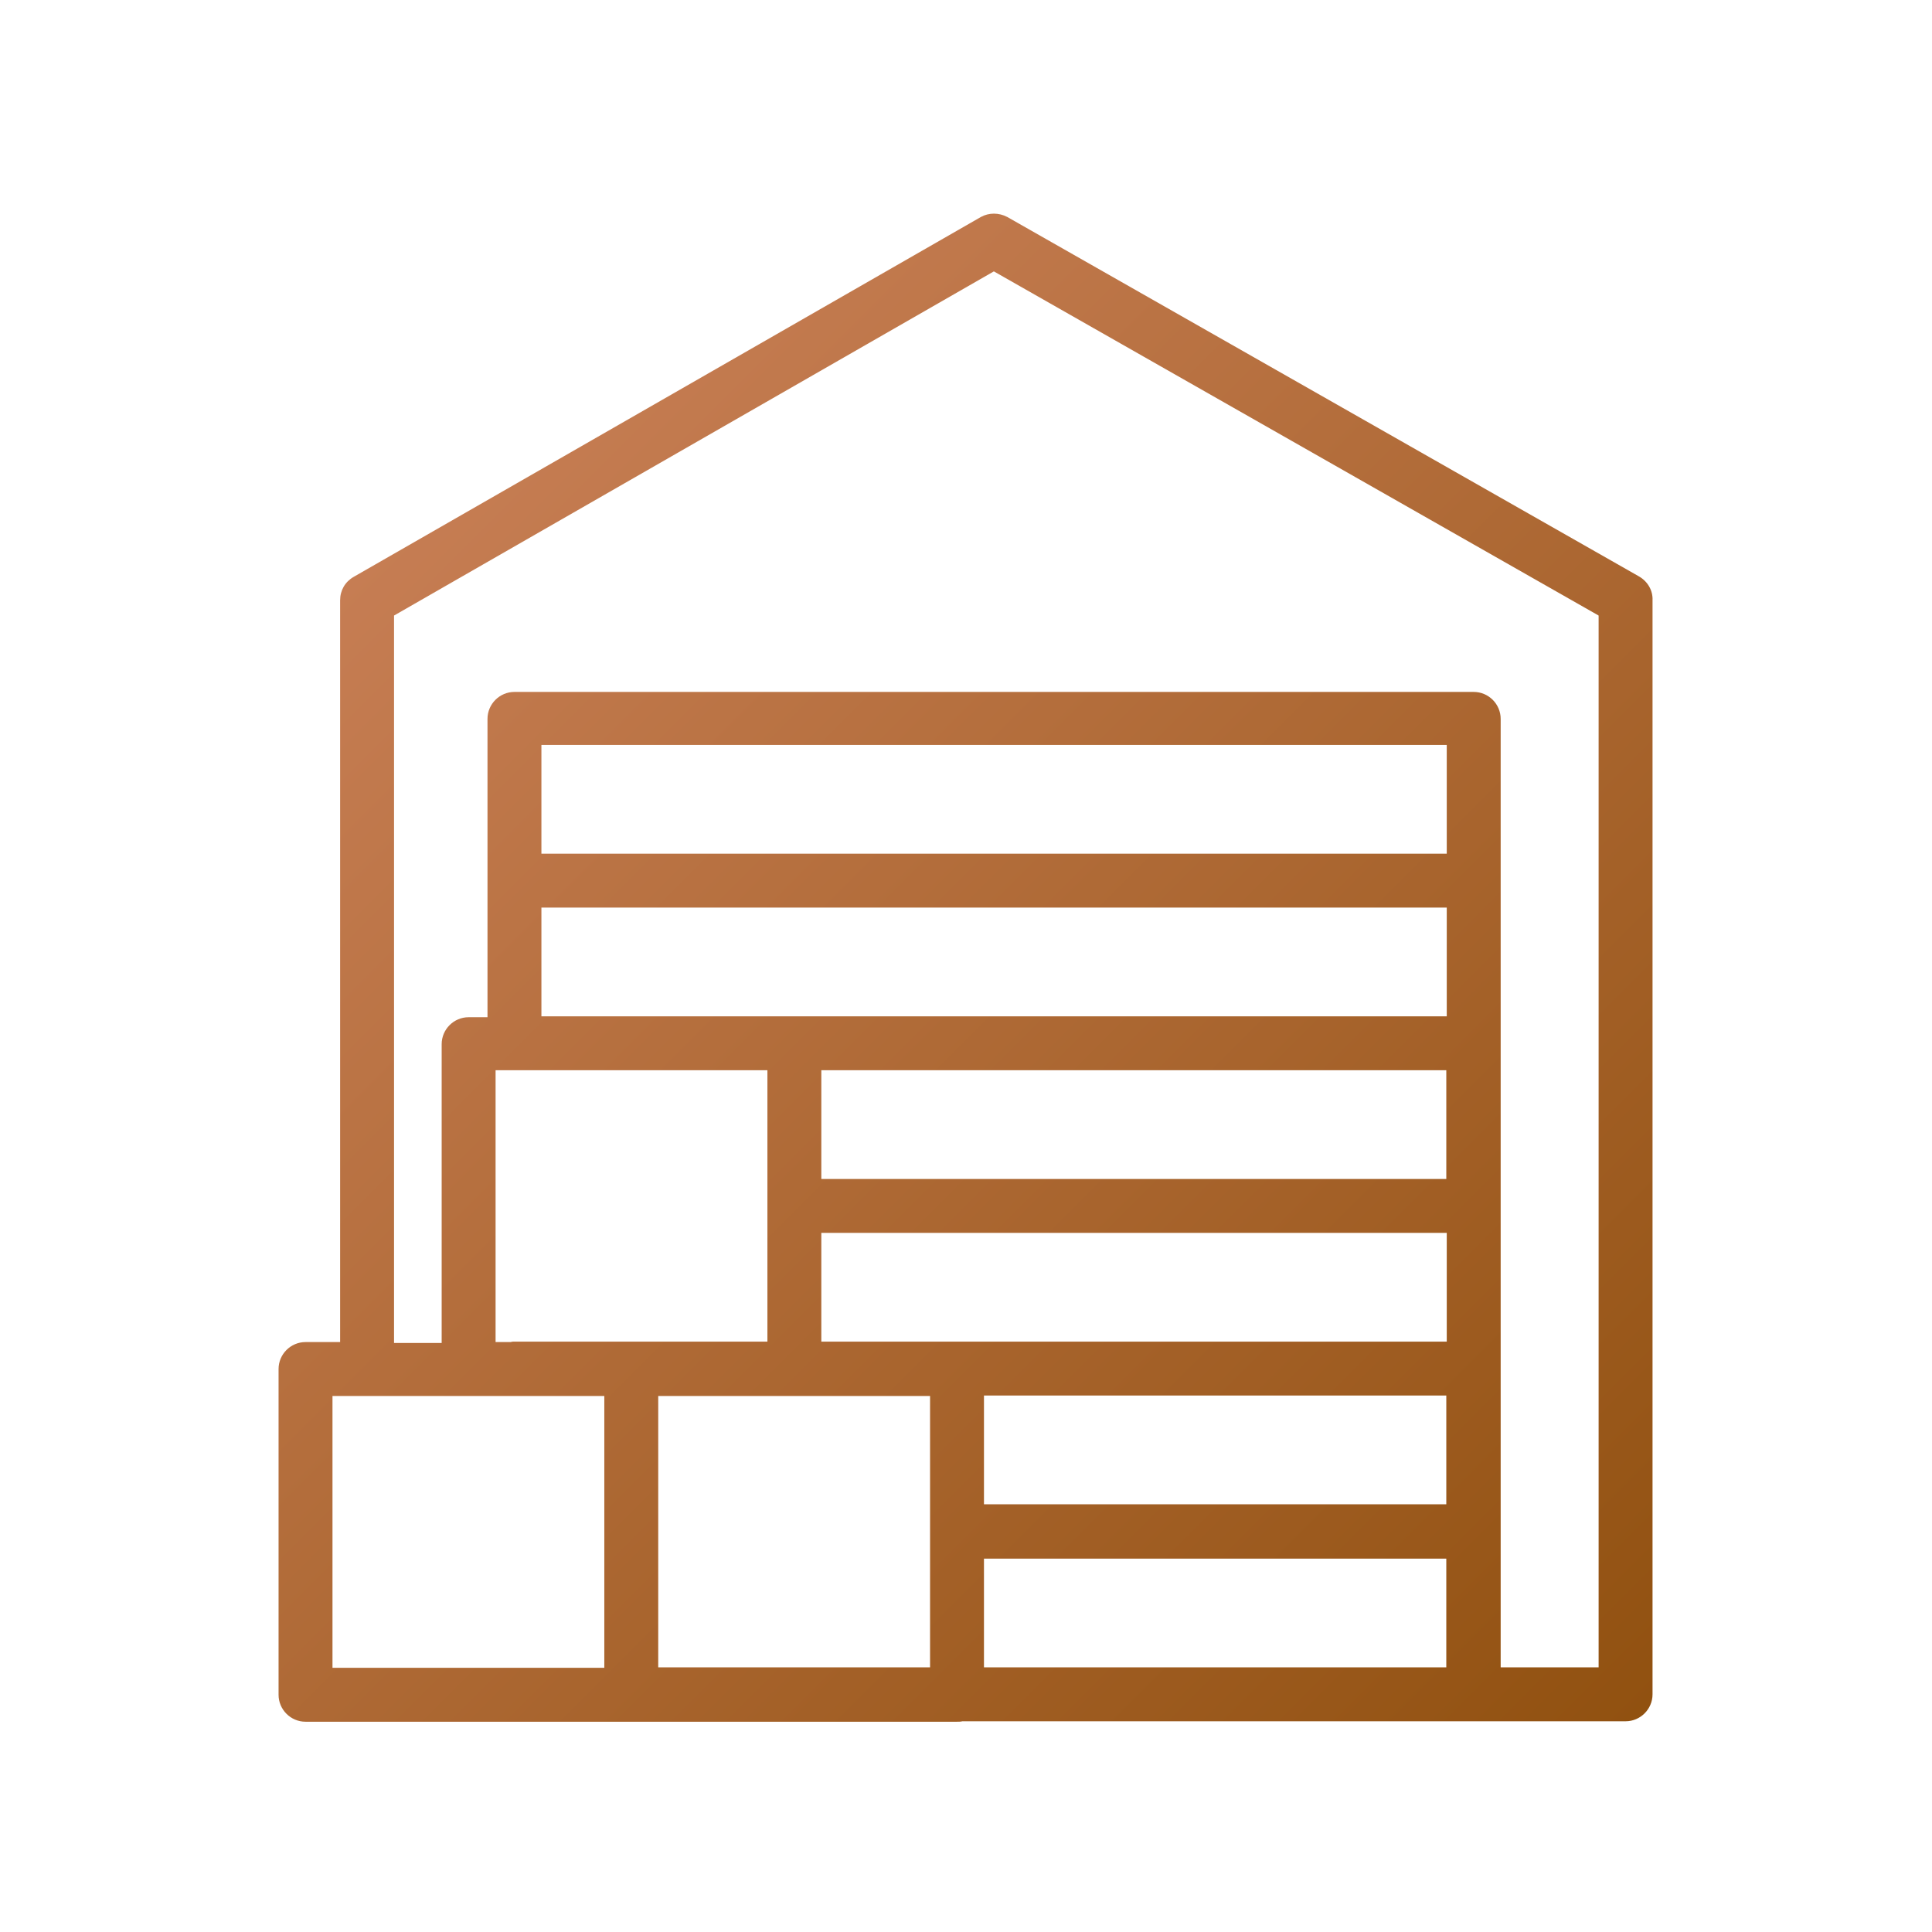 <?xml version="1.0" encoding="UTF-8"?>
<svg xmlns="http://www.w3.org/2000/svg" width="430" height="430" fill="none" viewBox="0 0 430 430">
  <path fill="url(#GQF8XRevOja)" d="m364.8 128.3-140.6-80c-1.9-1-4.1-1-5.9 0L78.7 128.4c-1.9 1.1-3 3-3 5.2v165.1H68c-3.3 0-6 2.7-6 6v72.5c0 3.3 2.7 6 6 6h145c.4 0 .8 0 1.2-.1h147.6c3.3 0 6-2.7 6-6V133.6c.1-2.2-1.1-4.2-3-5.3M74 310.7h60.5v60.5H74zm72.5 60.4v-60.4H207v60.4zm-26-169.1H322v24.2H120.5zM219 310.6h102.9v24.2H219zm102.9-72.4v24.2H182.8v-24.2zm-139.1 36.2H322v24.2H182.8zm36.2 72.5h102.9v24.2H219zM321.9 190H120.5v-24.2H322V190zm-211.6 48.2h60.5v60.4h-56.3c-.3 0-.6 0-.8.1h-3.4zm245.6 132.9H334V160c0-3.3-2.7-6-6-6H114.5c-3.3 0-6 2.7-6 6v66.4h-4.2c-3.3 0-6 2.7-6 6v66.5H87.7V137l133.5-76.6L355.8 137v234.1z"></path>
  <defs>
    <linearGradient id="GQF8XRevOja" x1="83.161" x2="353.484" y1="123.611" y2="393.934" gradientUnits="userSpaceOnUse">
      <stop stop-color="#c67d53"></stop>
      <stop offset="1" stop-color="#915110"></stop>
    </linearGradient>
  </defs>
</svg>
